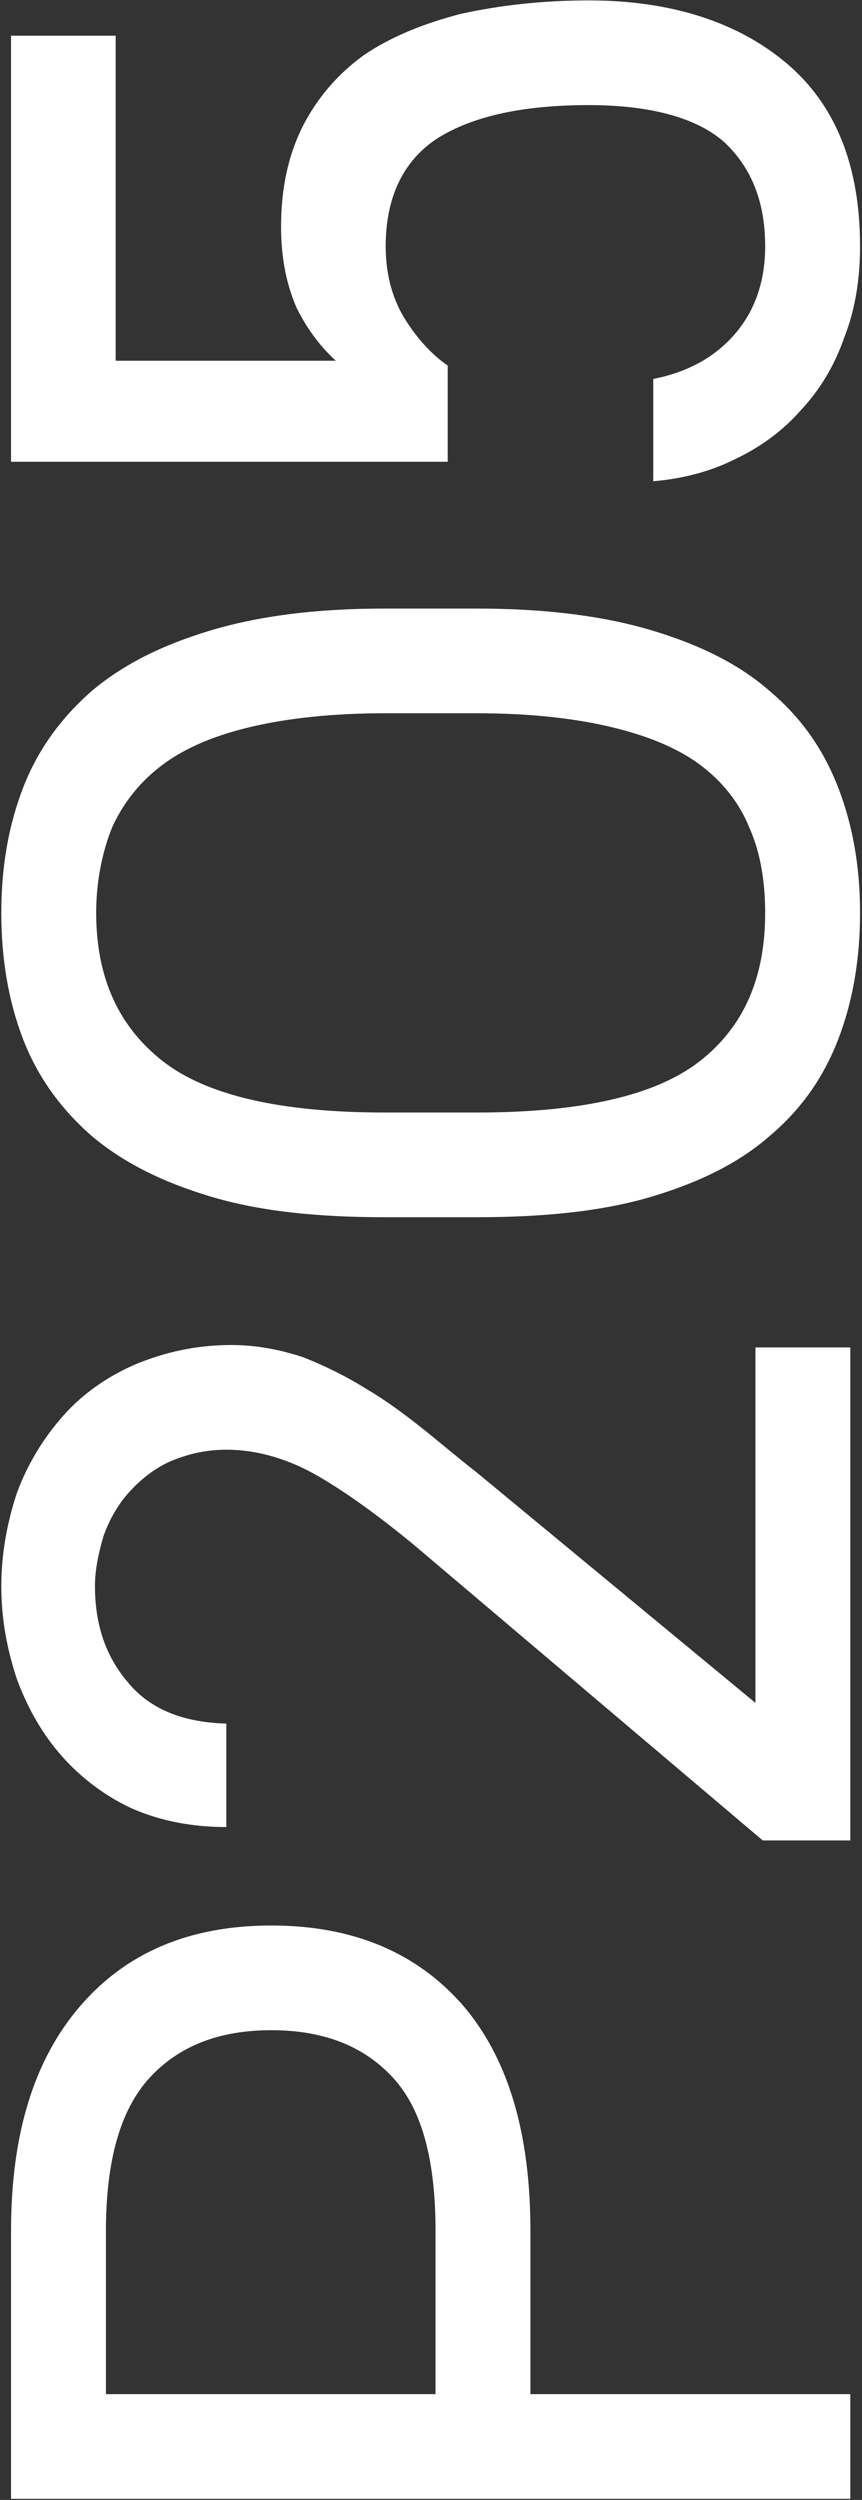 <svg width="343" height="994" viewBox="0 0 343 994" fill="none" xmlns="http://www.w3.org/2000/svg">
<rect x="0" y="0" width="343" height="994" fill="#333333" stroke="none"/>
<path d="M153.464 97.931C153.464 109.547 156.368 119.227 161.208 126.971C166.048 134.715 171.856 141.007 178.148 145.363L178.148 183.599L4.392 183.599L4.392 14.199L46.016 14.199L46.016 143.427L133.62 143.427C127.812 138.103 122.488 131.327 118.132 122.615C114.26 113.903 111.84 103.255 111.84 90.187C111.84 74.699 114.744 61.631 120.552 50.015C126.36 38.883 134.104 29.687 144.752 21.943C155.4 14.683 168.468 9.359 183.472 5.487C198.96 2.099 215.9 0.163 234.292 0.163C267.204 0.163 293.824 8.875 313.184 25.331C332.544 41.787 342.224 65.987 342.224 97.931C342.224 110.999 340.288 123.099 335.932 134.231C332.06 145.363 326.252 155.043 318.508 163.271C311.248 171.499 302.536 177.791 292.372 182.631C282.692 187.471 271.56 190.375 259.944 191.343L259.944 150.687C274.464 147.783 285.112 141.491 292.856 132.295C300.6 123.099 304.472 111.483 304.472 97.931C304.472 80.507 299.148 66.955 288.5 56.791C277.852 47.111 259.46 41.787 234.292 41.787C208.156 41.787 188.312 46.143 174.276 54.855C160.724 63.567 153.464 78.087 153.464 97.931Z" fill="white"/>
<path d="M189.764 241.969C216.868 241.969 240.1 244.873 259.46 250.681C278.82 256.489 294.308 264.233 306.408 274.881C318.992 285.529 327.704 298.113 333.512 313.117C339.32 328.121 342.224 344.577 342.224 362.969C342.224 381.361 339.32 398.301 333.512 413.305C327.704 428.309 318.992 440.893 306.408 451.541C294.308 462.189 278.82 469.933 259.46 475.741C240.1 481.549 216.868 483.969 189.764 483.969L152.98 483.969C125.876 483.969 103.128 481.549 83.768 475.741C64.408 469.933 48.92 462.189 36.336 451.541C24.236 440.893 15.04 428.309 9.232 413.305C3.424 398.301 0.52 381.361 0.52 362.969C0.52 344.577 3.424 328.121 9.232 313.117C15.04 298.113 24.236 285.529 36.336 274.881C48.92 264.233 64.408 256.489 83.768 250.681C103.128 244.873 125.876 241.969 152.98 241.969L189.764 241.969ZM189.764 442.345C231.388 442.345 260.912 435.569 278.336 422.017C295.76 408.465 304.472 389.105 304.472 362.969C304.472 350.385 302.536 338.769 298.18 329.089C294.308 319.409 287.532 310.697 278.336 303.921C269.14 297.145 257.04 292.305 242.52 288.917C228 285.529 210.576 283.593 189.764 283.593L152.98 283.593C132.652 283.593 114.744 285.529 100.224 288.917C85.704 292.305 74.088 297.145 64.892 303.921C55.696 310.697 48.92 319.409 44.564 329.089C40.692 338.769 38.272 350.385 38.272 362.969C38.272 389.105 47.468 408.465 64.892 422.017C82.316 435.569 111.84 442.345 152.98 442.345L189.764 442.345Z" fill="white"/>
<path d="M338.352 535.752L338.352 731.772L303.504 731.772L164.596 614.16C151.044 603.028 138.46 593.832 126.844 587.056C115.228 580.28 102.644 576.408 90.06 576.408C81.348 576.408 74.088 578.344 67.312 581.248C61.02 584.152 55.696 588.508 51.34 593.348C46.984 598.188 43.596 603.996 41.176 610.772C39.24 617.548 37.788 623.84 37.788 630.616C37.788 646.104 42.144 658.688 50.856 668.852C59.568 679.5 72.636 684.824 90.06 685.308L90.06 726.448C76.508 726.448 63.924 724.028 52.792 719.188C42.144 714.348 32.464 707.088 24.72 698.376C16.976 689.664 11.168 679.5 6.812 667.884C2.94 656.268 0.52 644.168 0.52 630.616C0.52 617.548 2.94 604.964 6.812 593.348C11.168 581.732 17.46 571.568 25.204 562.856C32.948 554.144 42.628 547.368 53.76 542.528C65.376 537.688 77.96 534.784 91.996 534.784C102.16 534.784 111.84 536.72 120.552 539.624C129.264 543.012 137.976 547.368 145.72 552.208C153.948 557.048 161.692 562.856 168.952 568.664C176.212 574.472 182.988 580.28 189.28 585.12L300.6 677.08L300.6 535.752L338.352 535.752Z" fill="white"/>
<path d="M211.06 951.934L338.352 951.934L338.352 993.558L4.392 993.558L4.392 887.078C4.392 848.358 13.588 818.834 31.98 797.538C50.372 776.242 75.54 765.594 107.968 765.594C140.396 765.594 165.564 776.242 183.956 797.054C202.348 818.35 211.06 848.358 211.06 887.078L211.06 951.934ZM173.308 887.078C173.308 859.006 167.984 838.678 156.368 826.094C144.752 813.51 128.78 807.218 107.968 807.218C87.156 807.218 71.184 813.51 59.568 826.094C47.952 838.678 42.144 859.006 42.144 887.078L42.144 951.934L173.308 951.934L173.308 887.078Z" fill="white"/>
</svg>

